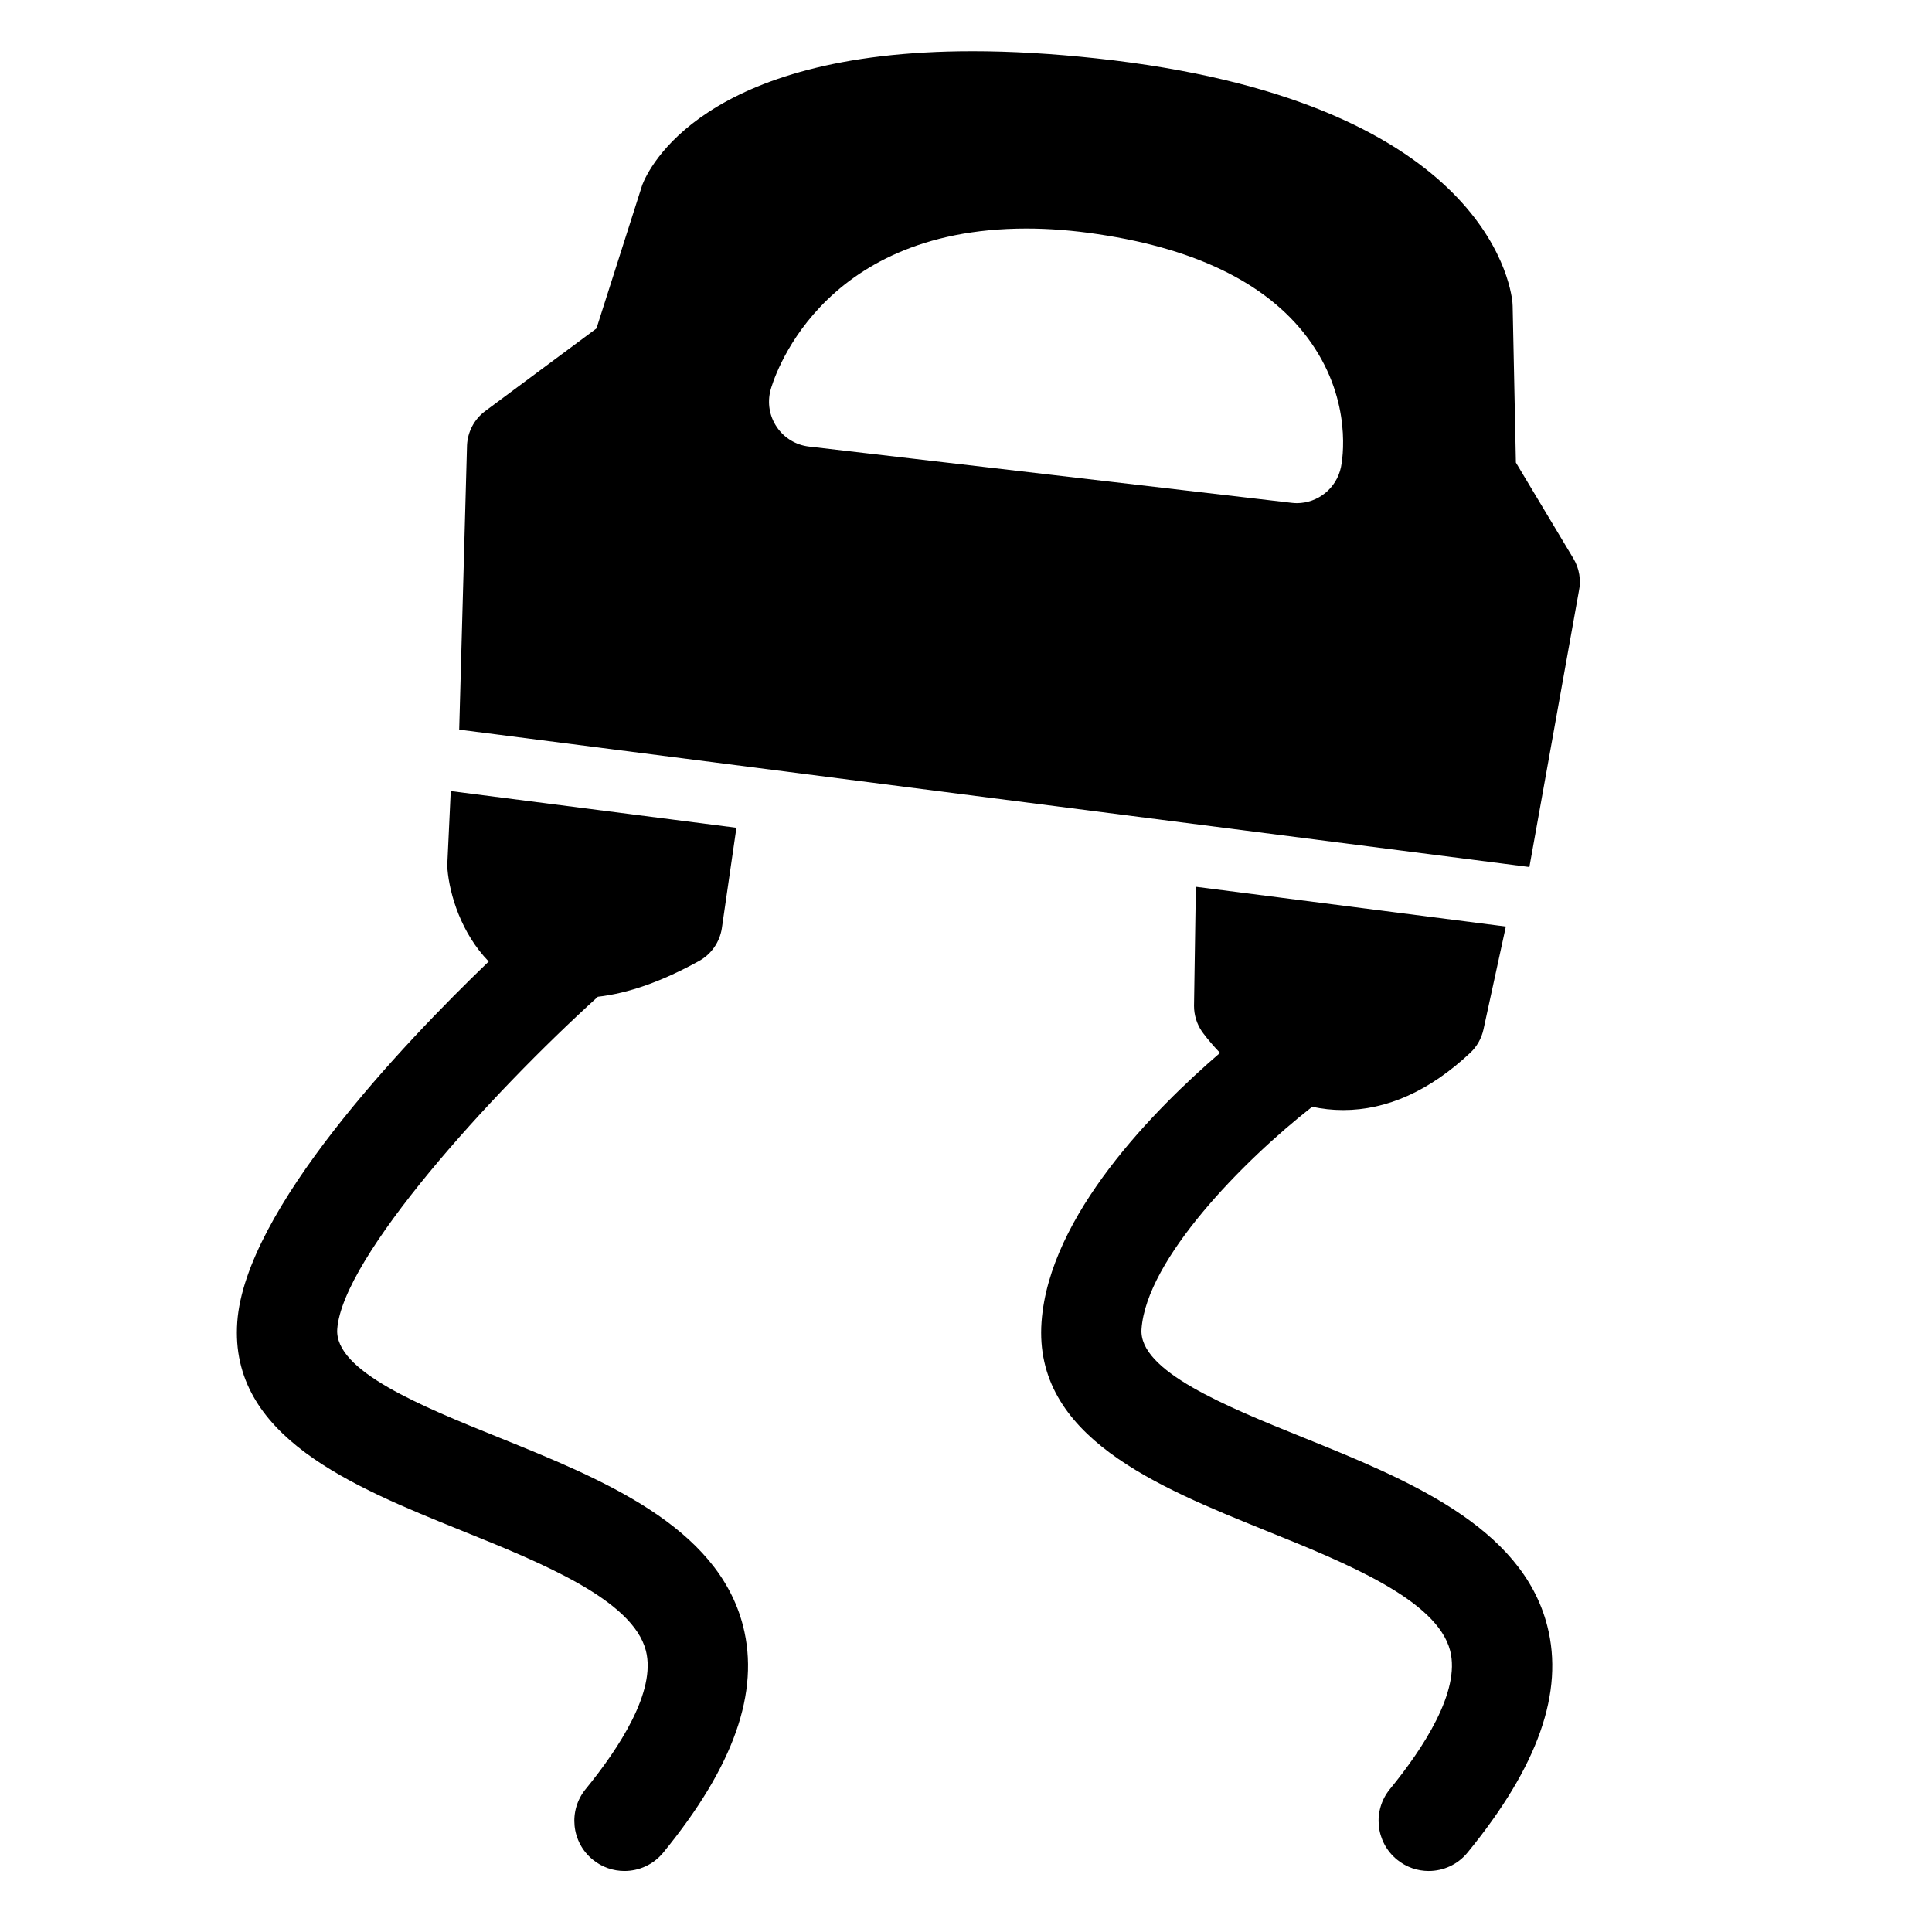 <?xml version="1.0" encoding="UTF-8"?>
<!-- Uploaded to: SVG Repo, www.svgrepo.com, Generator: SVG Repo Mixer Tools -->
<svg fill="#000000" width="800px" height="800px" version="1.1" viewBox="144 144 512 512" xmlns="http://www.w3.org/2000/svg">
 <g>
  <path d="m206.88 494.34c-2.176 30.383 30.562 43.609 59.449 55.285 21.27 8.586 45.383 18.332 48.844 31.844 2.758 10.789-7.16 25.887-15.961 36.656-4.652 5.676-3.816 14.047 1.871 18.695 2.465 2.019 5.438 3.008 8.402 3.008 3.848 0 7.668-1.668 10.293-4.879 18.707-22.871 25.629-42.52 21.137-60.07-6.793-26.535-37.52-38.949-64.645-49.906-20.48-8.27-43.688-17.648-42.895-28.75 1.363-19.023 40.527-62.23 69.066-88.074 8.09-0.918 16.902-4.016 26.785-9.461 3.246-1.773 5.469-4.961 6.059-8.613l3.871-26.707-75.703-9.723-0.898 19.129c-0.023 0.52-0.023 1.047 0.023 1.566 0.574 6.762 3.652 16.965 10.934 24.465-23.184 22.301-64.516 65.914-66.633 95.535z"/>
  <path d="m420.02 494.33c-2.176 30.395 30.562 43.621 59.438 55.297 21.281 8.586 45.395 18.332 48.852 31.844 2.758 10.789-7.16 25.887-15.961 36.656-4.652 5.676-3.816 14.047 1.871 18.695 2.465 2.019 5.438 3.008 8.402 3.008 3.848 0 7.668-1.668 10.293-4.879 18.707-22.871 25.629-42.52 21.125-60.07-6.781-26.535-37.52-38.949-64.633-49.906-20.48-8.27-43.688-17.648-42.895-28.75 1.328-18.535 26.922-44.586 45.23-58.922 2.586 0.555 5.309 0.875 8.188 0.875 11.648 0 22.988-5.106 33.707-15.18 1.762-1.645 2.973-3.809 3.492-6.16l5.934-27.289-82.148-10.543-0.488 31.562c0 2.414 0.727 4.777 2.086 6.769 0.195 0.27 1.871 2.652 4.812 5.688-17.219 14.816-45.285 43.02-47.305 71.305z"/>
  <path d="m401.74 157.57c-71.484 0-85.848 31.109-87.523 35.41l-12.152 38.074-29.488 21.895c-2.879 2.141-4.641 5.457-4.812 9.039l-2.074 75.375 283.61 36.406 13.105-73.051c0.648-2.973 0.129-6.078-1.43-8.691l-15.246-25.434-0.863-41.5c-0.012-0.316-0.023-0.625-0.055-0.941-0.543-5.457-8.25-53.688-110.3-64.688-11.582-1.254-22.605-1.895-32.77-1.895zm89.727 77.266c11.027 15.777 8.262 31.242 7.906 32.945-1.156 5.613-6.102 9.562-11.711 9.562-0.453 0-0.918-0.043-1.383-0.09l-127.9-14.91c-3.461-0.398-6.566-2.281-8.508-5.16-1.961-2.867-2.562-6.445-1.668-9.801 0.465-1.75 12.059-42.816 67.82-42.816 6 0 12.379 0.5 18.969 1.496 26.957 4.019 45.969 13.707 56.477 28.773z"/>
 </g>
</svg>